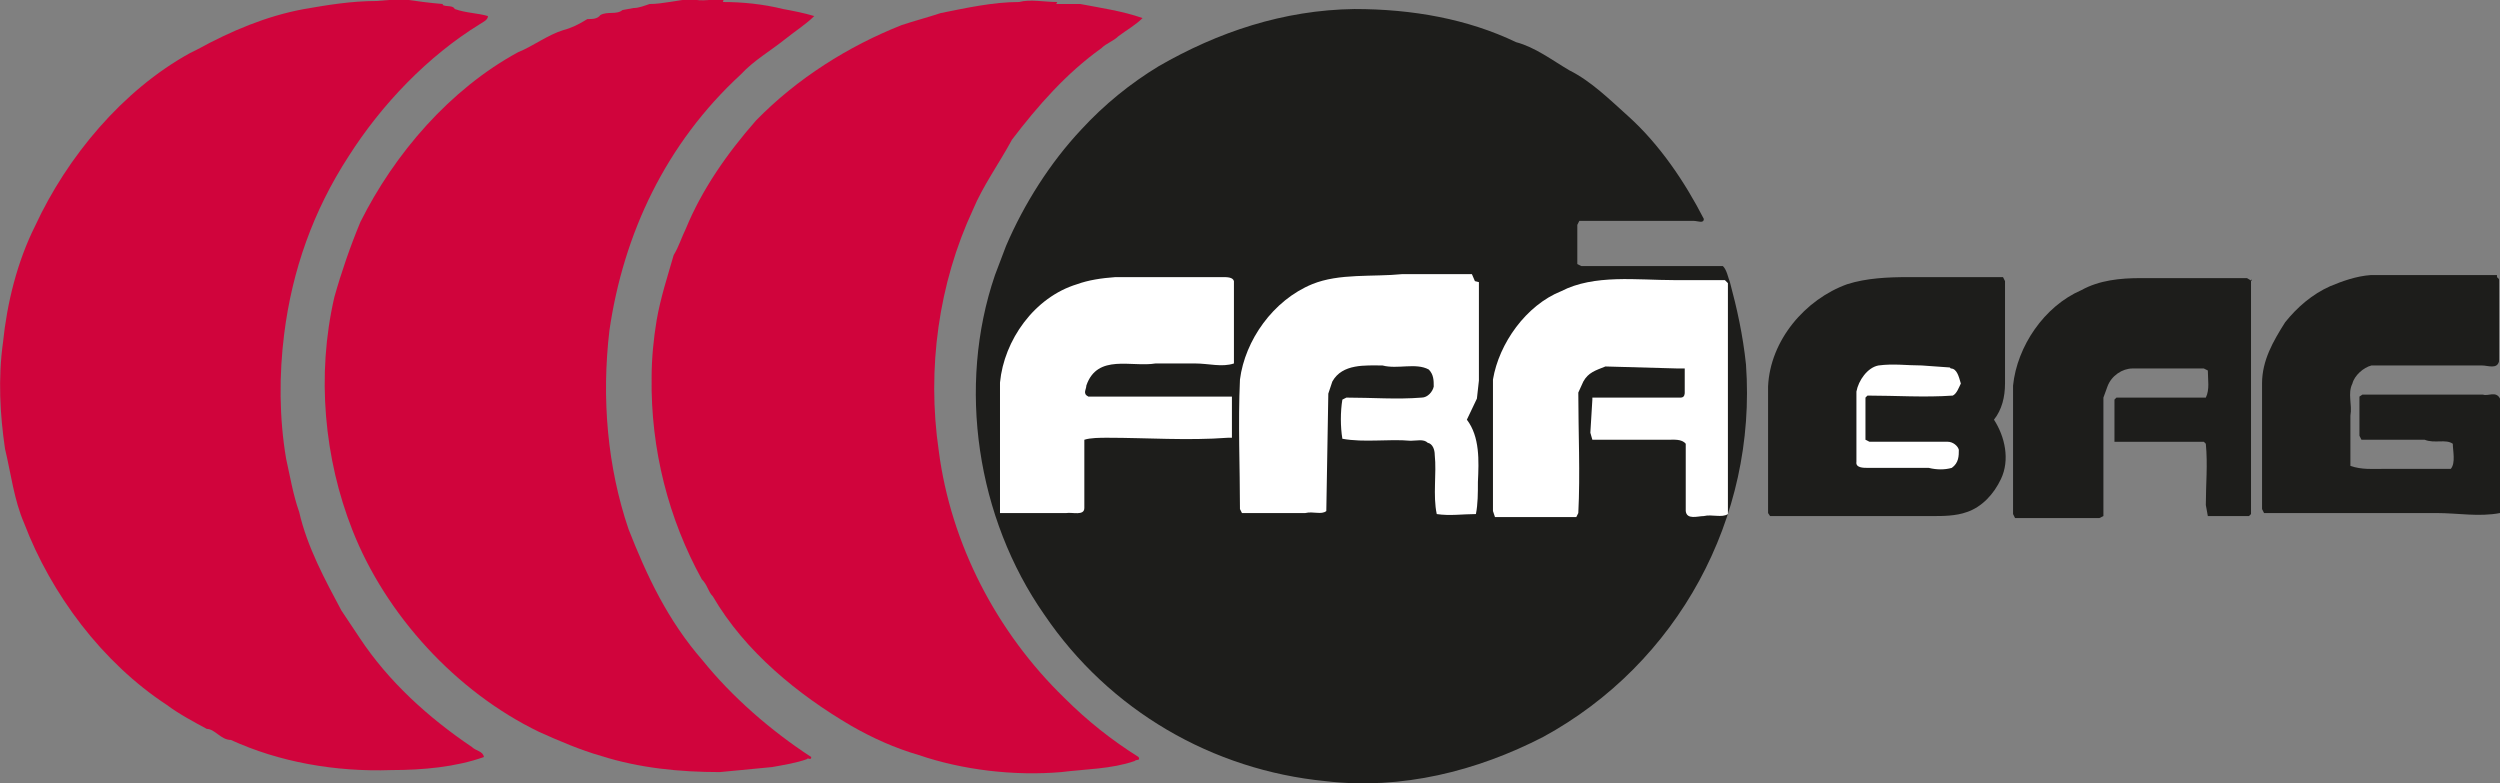 <?xml version="1.0" encoding="UTF-8"?>
<svg id="Ebene_1" xmlns="http://www.w3.org/2000/svg" version="1.1" viewBox="0 0 249 78">
  <rect x="0" y="0" width="249" height="78" fill="#808080" stroke="none"/>
  <!-- Generator: Adobe Illustrator 29.0.0, SVG Export Plug-In . SVG Version: 2.1.0 Build 186)  -->
  <defs>
    <style>
      .st0 {
        fill: #1d1d1b;
      }

      .st1 {
        fill: #fff;
      }

      .st2 {
        fill: #d0043c;
      }
    </style>
  </defs>
  <path class="st2" d="M44.1.5c.4.2,1,0,1.2.4,1.1.4,2.3.4,3.3.7,0,.4-.5.6-.8.8-5.2,3.2-9.8,8-13.1,13.2-3.5,5.4-5.6,11.3-6.4,17.7-.5,4-.5,8.3.2,12.4.4,1.8.7,3.6,1.3,5.3.8,3.5,2.6,6.8,4.2,9.8l1.8,2.7c2.9,4.4,6.9,8,11.2,10.9.4.4,1.1.4,1.2,1-2.8,1-6.1,1.3-9.2,1.3-5.6.2-11.2-.8-16-3-1,0-1.6-1.1-2.4-1.1-1.3-.7-2.8-1.5-4-2.4-6.4-4.2-11.5-11-14.2-18.1-1-2.3-1.3-4.9-1.9-7.4-.5-3.4-.7-7-.2-10.6.4-3.9,1.4-8,3.2-11.6,3.2-6.9,8.7-13.5,15.4-17.2l.8-.4c3.3-1.8,6.8-3.3,10.6-4,2.3-.4,4.7-.8,7.2-.8l2.5-.2c1.4.2,2.8.4,4.1.5"/>
  <path class="st2" d="M72,.2c1.9,0,4,.2,6,.7,1.1.2,2.1.4,3.1.7-.8.8-1.9,1.5-2.9,2.3-1.5,1.2-3.1,2.1-4.4,3.5-7.5,6.9-11.7,15.9-13.1,25.5-.8,6.8-.2,13.6,1.9,19.8,1.8,4.6,3.9,9.1,7.4,13.1,2.9,3.6,6.8,7,10.8,9.6,0,.4-.4,0-.4.2-1.1.4-2.4.6-3.5.8l-5.2.5c-4,0-8-.4-11.8-1.6-2.1-.6-4.2-1.5-6.2-2.4-8.3-4-15.3-11.7-18.6-20.1-2.8-7.1-3.6-15.4-1.8-23.2.7-2.5,1.6-5.1,2.6-7.5,3.4-6.8,8.9-13.2,15.7-16.9,1.5-.6,2.9-1.7,4.5-2.2.8-.2,1.6-.6,2.4-1.1.5,0,1,0,1.3-.4.7-.4,1.6,0,2.2-.5l1.1-.2c.5,0,1-.2,1.6-.4,1.3,0,2.8-.4,4.2-.5,1,.3,2.1,0,3.2,0"/>
  <path class="st2" d="M105.2.4h2.4c2.1.4,4.2.7,6.2,1.4-.7.7-1.6,1.2-2.4,1.8-.5.5-1.2.7-1.7,1.2-3.5,2.5-6.3,5.7-8.9,9.1-1.3,2.4-2.9,4.6-3.9,7-3.4,7.3-4.6,15.8-3.4,24,1.2,9.3,5.8,18.1,12.5,24.6,2.3,2.3,4.7,4.2,7.4,5.9.2.4-.2.2-.4.4-2.3.8-4.9.8-7.3,1.1-4.7.4-9.8-.2-14.2-1.7-2.4-.7-4.6-1.7-6.7-2.9-5.3-3.1-10.6-7.4-13.8-12.9-.5-.5-.5-1.1-1.1-1.7-3.3-6-5.1-12.9-5-20.1,0-1.9.2-3.9.5-5.7.4-2.3,1.1-4.4,1.7-6.5.5-.8.8-1.8,1.2-2.6,1.6-3.9,4.1-7.5,7-10.8,4.1-4.2,9.2-7.4,14.5-9.5,1.2-.4,2.7-.8,3.9-1.2,2.5-.5,5.2-1.1,7.8-1.1,1.1-.3,2.5,0,3.8,0"/>
  <path class="st0" d="M151,4.2c1.9.5,3.6,1.8,5.3,2.8,2.2,1.1,4,2.9,5.9,4.6,3.1,2.8,5.6,6.5,7.5,10.2,0,.5-.6.2-1,.2-3.8,0-7.7,0-11.4,0l-.2.4v3.9l.4.2c4.7,0,9.3,0,14.1,0,.4.4.5,1.1.7,1.6.7,2.6,1.3,5.3,1.6,8.2,1.1,15.3-6.8,29.8-20.2,37.1-6.6,3.4-14.1,5.3-21.7,4.4-11.2-1.1-21.5-7-28-16.6-6.7-9.6-8.7-22.7-4.9-33.8l1.1-2.9c1.8-4.2,4.4-8.3,7.5-11.6,2.3-2.5,4.9-4.6,7.7-6.3,5.9-3.4,12.4-5.6,19.5-5.7,5.8,0,11.3,1,16.1,3.3"/>
  <path class="st0" d="M248.7,27.6l.2.2v8.2c-.2.8-1.1.4-1.7.4-3.8,0-7.4,0-11,0-.8.2-1.7,1-1.9,1.8-.5,1,0,2.1-.2,3.2v5c1.1.4,2.3.3,3.3.3.6,0,1.5,0,2.1,0h4.6c.5-.6.2-1.8.2-2.5-.7-.5-1.8,0-2.8-.4h-6.3l-.2-.4v-3.9c0,0,.3-.2.3-.2h12c.5.2,1.3-.4,1.7.4,0,3.8,0,7.6,0,11.4-2.1.4-4.2,0-6.3,0h-17.2c0,0-.2-.4-.2-.4,0-4.1,0-8.3,0-12.5,0-2.3,1.1-4.2,2.3-6.1,1.2-1.5,2.7-2.8,4.5-3.6,1.2-.5,2.6-1,4-1.1,1.1,0,2.4,0,3.6,0,2.9,0,6.2,0,9,0"/>
  <path class="st0" d="M199.5,27.6l.2.4v10.2c0,1.3-.3,2.6-1.1,3.6,1.1,1.7,1.6,4,.7,5.9-.7,1.5-1.9,2.8-3.4,3.3-1.1.4-2.4.4-3.4.4h-16.2c0,0-.2-.3-.2-.3v-12.6c.2-4.6,3.7-8.7,7.9-10.2,1.9-.6,4-.7,6.1-.7,3,0,6.2,0,9.5,0"/>
  <path class="st0" d="M224.2,27.8v.2c0,0,0,23.2,0,23.2l-.2.2h-4.1c0,0-.2-1.1-.2-1.1,0-2.1.2-4,0-6.1l-.2-.2h-8.9c0-1.3,0-2.9,0-4.2l.2-.2c2.9,0,6,0,8.9,0,.4-.8.2-1.8.2-2.7l-.4-.2h-3.9c0,0-3.2,0-3.2,0-1,0-2.1.7-2.5,1.8l-.4,1.1c0,3.9,0,8,0,11.8l-.4.2h-8.4c0,0-.2-.4-.2-.4v-12.8c.4-3.9,3.1-7.9,6.8-9.5,1.8-1,3.9-1.2,5.9-1.2h10.6l.5.3Z"/>
  <path class="st1" d="M121.8,27.6c.4,0,1,0,1.1.4v8.2c-1.2.4-2.5,0-3.9,0-1.3,0-2.6,0-3.9,0-2.4.4-5.8-1-6.9,2.2,0,.4-.4.8.2,1.1h14.3c0,0,0,.3,0,.3v3.8h-.4c-4,.3-8.1,0-12,0-.7,0-1.7,0-2.3.2,0,2.1,0,4.6,0,6.8,0,.8-1.2.4-1.8.5h-6.6c0,0,0-.4,0-.4,0-4.1,0-8.4,0-12.6.4-4.2,3.4-8.5,7.7-9.8,1.1-.4,2.4-.6,3.8-.7h11Z"/>
  <path class="st1" d="M147.3,28.1v9.8l-.2,1.8-1,2.1c1.3,1.7,1.2,4.1,1.1,6.2,0,1.1,0,2.2-.2,3.2-1.3,0-2.6.2-3.9,0-.4-1.9,0-4-.2-5.9,0-.5-.2-1.1-.7-1.2-.4-.4-1.1-.2-1.7-.2-2.2-.2-4.6.2-6.8-.2-.2-1.2-.2-2.7,0-3.9l.4-.2c2.6,0,5,.2,7.5,0,.6,0,1.1-.6,1.2-1.1,0-.6,0-1.2-.5-1.7-1.3-.7-3.1,0-4.6-.4-1.7,0-4-.2-5,1.6l-.4,1.2-.2,11.7c-.5.4-1.3,0-2.1.2-1.2,0-2.6,0-3.9,0h-2.4c0,0-.2-.4-.2-.4,0-4.2-.2-8.5,0-12.9.5-3.9,3.3-7.9,7.2-9.5,2.7-1.1,6-.7,9-1h6.9c0,0,.3.7.3.7Z"/>
  <path class="st1" d="M171.7,27.8l.4.4c0,6.7,0,13.2,0,19.8,0,1.1,0,2.3,0,3.2-.6.4-1.6,0-2.4.2-.6,0-1.7.4-1.8-.5v-6.7c-.4-.5-1.2-.4-1.8-.4-2.5,0-5.1,0-7.5,0l-.2-.7.2-3.3v-.2c0,0,8.8,0,8.8,0,.4,0,.4-.4.4-.5v-2.4h-.7c0,0-7.2-.2-7.2-.2-1,.4-1.7.6-2.2,1.5l-.5,1.1c0,3.9.2,8.1,0,12l-.2.4h-8.1c0,0-.2-.6-.2-.6v-13.1c.6-3.6,3.3-7.4,6.8-8.8,3.3-1.7,7.5-1.1,11.3-1.1h5Z"/>
  <path class="st1" d="M194.3,36.7c.6,0,.8.8,1,1.5-.2.4-.4,1-.8,1.2-2.8.2-5.7,0-8.5,0l-.2.2v4.2l.4.2h7.8c.5,0,1,.4,1.1.8,0,.6,0,1.3-.7,1.8-.7.2-1.5.2-2.3,0-1.9,0-4.1,0-6.1,0-.4,0-1.2,0-1.1-.6v-7c.2-1.1,1.1-2.4,2.2-2.6,1.5-.2,2.8,0,4.3,0l2.8.2Z"/>
</svg>